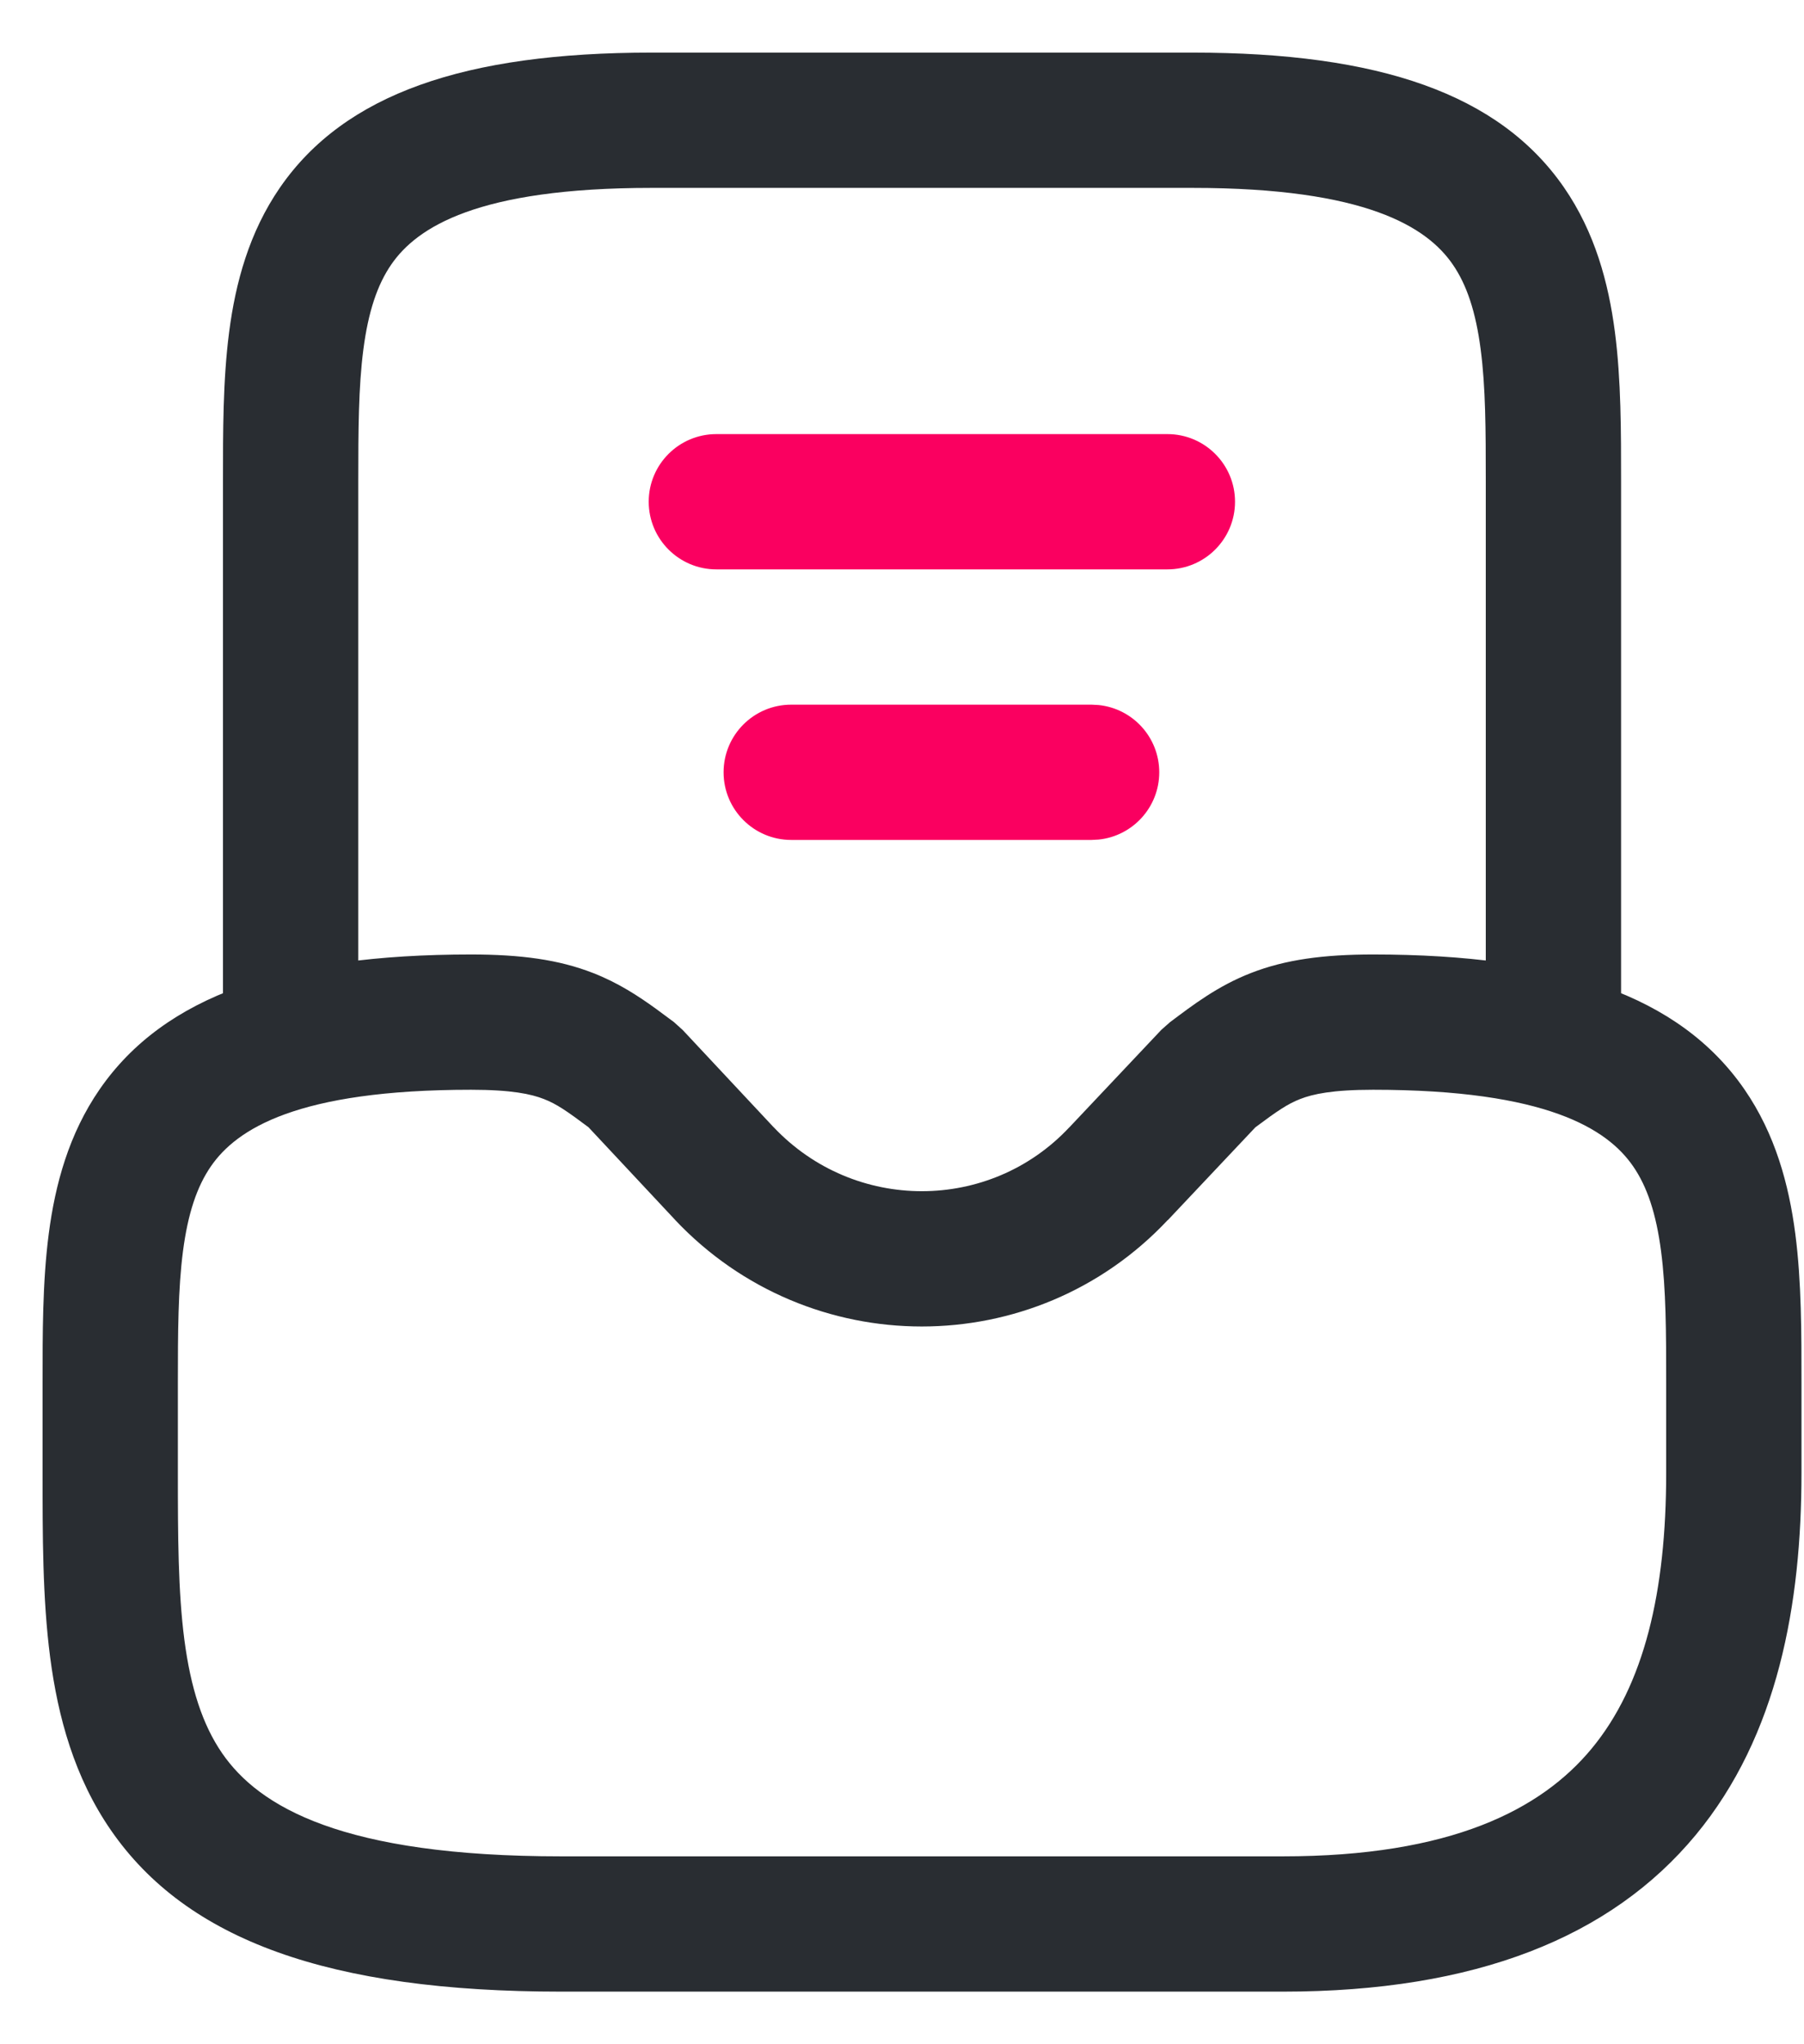 <svg width="30" height="34" viewBox="0 0 30 34" fill="none" xmlns="http://www.w3.org/2000/svg">
<path d="M24.708 17V8C24.708 7.153 24.706 6.441 24.623 5.81C24.542 5.189 24.393 4.737 24.157 4.396C23.732 3.781 22.727 3.125 19.833 3.125H10.833C7.939 3.125 6.934 3.781 6.509 4.396C6.273 4.737 6.124 5.189 6.043 5.81C5.961 6.441 5.958 7.153 5.958 8V17C5.958 17.621 5.454 18.125 4.833 18.125C4.212 18.125 3.708 17.621 3.708 17V8C3.708 7.189 3.706 6.323 3.811 5.519C3.917 4.704 4.143 3.863 4.657 3.118C5.732 1.562 7.727 0.875 10.833 0.875H19.833C22.939 0.875 24.934 1.562 26.009 3.118C26.523 3.863 26.749 4.704 26.855 5.519C26.96 6.323 26.958 7.189 26.958 8V17C26.958 17.621 26.454 18.125 25.833 18.125C25.212 18.125 24.708 17.621 24.708 17Z" fill="#292D32"/>
<path d="M18.153 11.72L18.268 11.726C18.835 11.783 19.278 12.262 19.278 12.845C19.278 13.427 18.835 13.907 18.268 13.964L18.153 13.97H13.158C12.537 13.97 12.033 13.466 12.033 12.845C12.033 12.223 12.537 11.72 13.158 11.72H18.153Z" fill="#FA0060"/>
<path d="M19.413 7.22C20.034 7.22 20.538 7.723 20.538 8.345C20.538 8.966 20.034 9.47 19.413 9.47H11.913C11.292 9.47 10.788 8.966 10.788 8.345C10.788 7.723 11.292 7.22 11.913 7.22H19.413Z" fill="#FA0060"/>
<path d="M27.708 23C27.708 22.154 27.706 21.442 27.623 20.81C27.542 20.189 27.393 19.737 27.157 19.396C26.732 18.781 25.727 18.125 22.833 18.125C22.157 18.125 21.831 18.197 21.622 18.279C21.411 18.361 21.239 18.479 20.876 18.75L19.421 20.293L19.42 20.291C17.203 22.655 13.456 22.65 11.23 20.293L11.227 20.289L9.786 18.748C9.425 18.478 9.254 18.36 9.044 18.279C8.835 18.197 8.509 18.125 7.833 18.125C4.939 18.125 3.934 18.781 3.509 19.396C3.273 19.737 3.124 20.189 3.043 20.81C2.961 21.442 2.958 22.154 2.958 23V24.5C2.958 25.553 2.961 26.462 3.066 27.273C3.171 28.073 3.367 28.686 3.696 29.163C4.309 30.05 5.69 30.875 9.333 30.875H21.333C24.125 30.875 25.626 30.101 26.467 29.085C27.345 28.026 27.708 26.47 27.708 24.5V23ZM29.958 24.5C29.958 26.67 29.571 28.864 28.199 30.52C26.79 32.22 24.541 33.125 21.333 33.125H9.333C5.476 33.125 3.107 32.269 1.845 30.441C1.237 29.561 0.964 28.558 0.834 27.564C0.706 26.581 0.708 25.517 0.708 24.5V23C0.708 22.189 0.706 21.323 0.811 20.519C0.917 19.704 1.143 18.863 1.657 18.118C2.732 16.562 4.727 15.875 7.833 15.875C8.656 15.875 9.292 15.96 9.862 16.183C10.279 16.345 10.619 16.568 10.919 16.786L11.208 17L11.354 17.132L12.865 18.748H12.866C14.209 20.169 16.459 20.164 17.782 18.75L17.785 18.748L19.314 17.127L19.458 17C19.828 16.723 20.247 16.399 20.804 16.183C21.375 15.96 22.01 15.875 22.833 15.875C25.939 15.875 27.934 16.562 29.009 18.118C29.523 18.863 29.749 19.704 29.855 20.519C29.96 21.323 29.958 22.189 29.958 23V24.5Z" fill="#292D32"/>
</svg>

